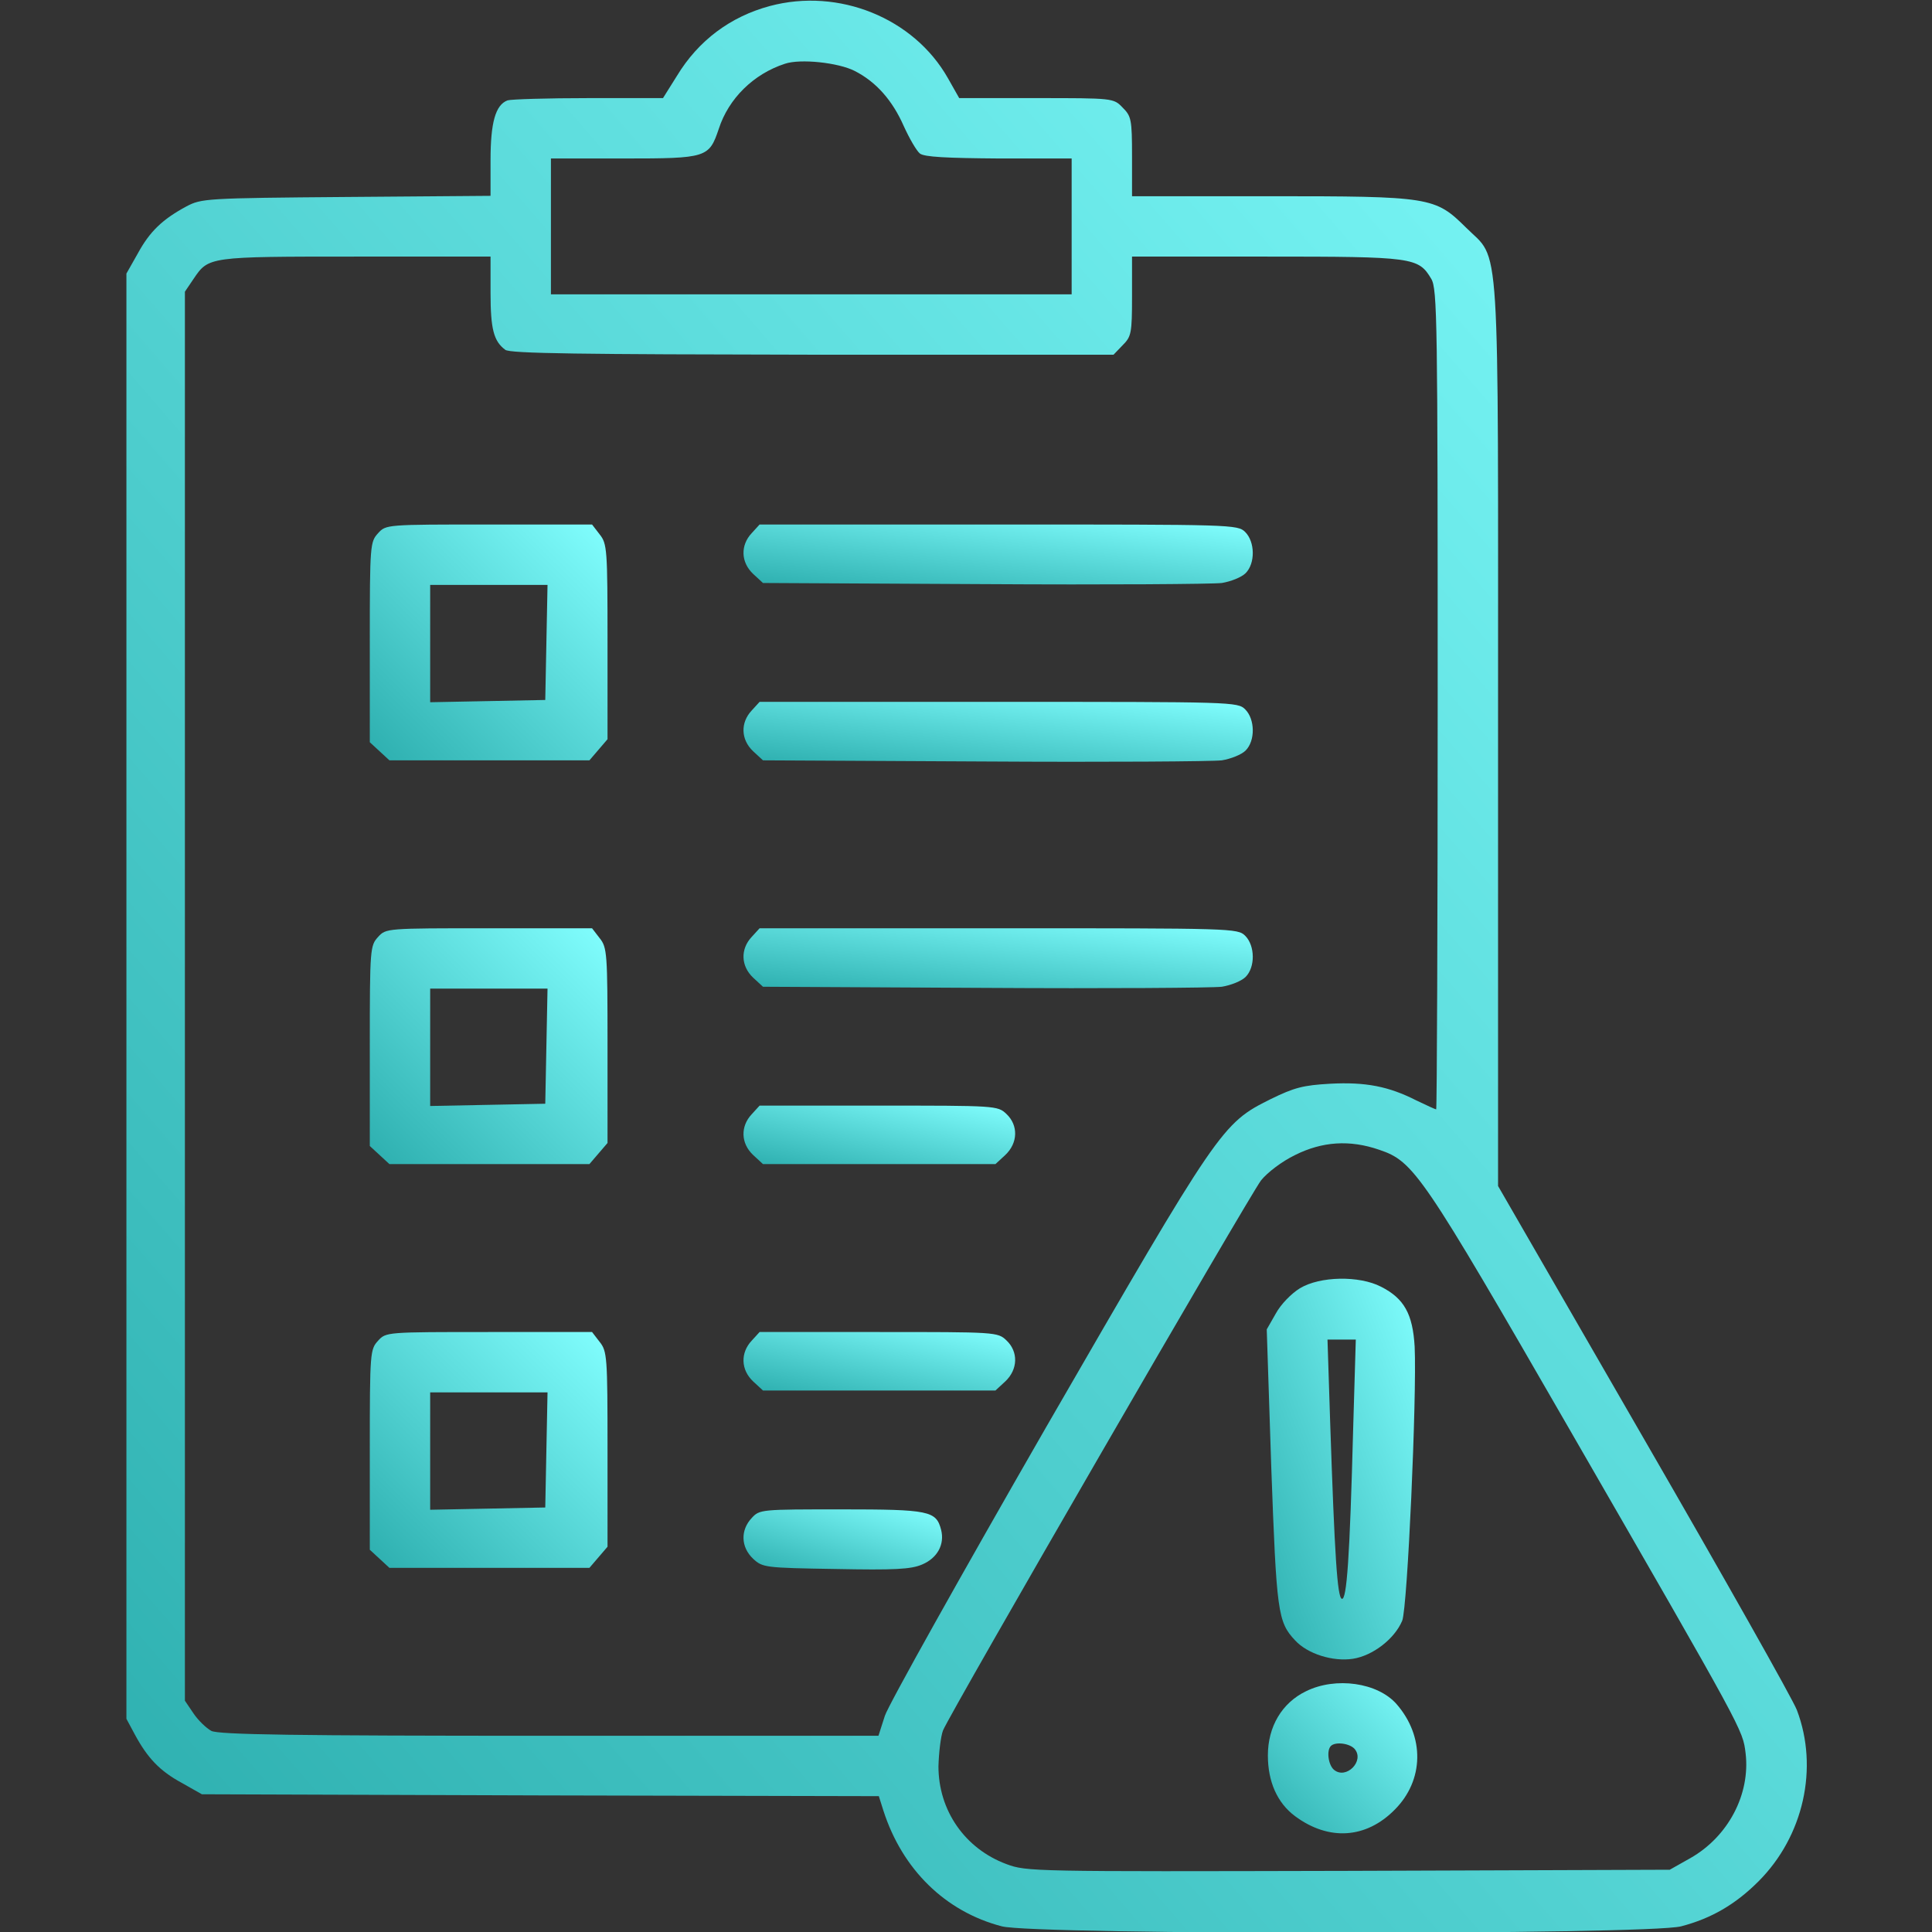 <?xml version="1.0" encoding="UTF-8"?> <svg xmlns="http://www.w3.org/2000/svg" class="advantages__icon" width="512pt" height="512pt" viewBox="0 0 512 512" preserveAspectRatio="xMidYMid meet"><rect x="0" y="0" width="512" height="512" fill="#333333" stroke="none"/> <linearGradient id="gradient-blue" x2="1" y2="1"> <stop offset="0%" stop-color="#2CAEAE"></stop> <stop offset="100%" stop-color="#82FFFF"></stop> </linearGradient> <g fill="url(#gradient-blue) #82ffff" transform="translate(0,512) scale(0.1,-0.1)" stroke="none"> <path d="M2040 5104 c-104 -28 -189 -91 -246 -185 l-37 -59 -198 0 c-108 0 -205 -3 -214 -6 -32 -12 -45 -59 -45 -158 l0 -95 -382 -3 c-373 -3 -384 -4 -424 -25 -63 -34 -97 -66 -129 -125 l-30 -53 0 -1915 0 -1915 22 -41 c34 -63 66 -97 125 -129 l53 -30 897 -3 897 -2 12 -38 c50 -156 164 -268 314 -307 89 -23 1711 -23 1800 0 81 21 145 59 205 119 120 120 160 301 102 454 -11 29 -194 353 -406 720 l-386 669 0 1195 c0 1359 7 1253 -85 1345 -82 81 -93 83 -522 83 l-363 0 0 105 c0 99 -2 107 -25 130 -24 25 -25 25 -229 25 l-204 0 -30 53 c-90 159 -289 240 -472 191z m225 -172 c57 -29 100 -78 130 -146 15 -33 34 -66 43 -73 12 -9 69 -12 210 -13 l192 0 0 -180 0 -180 -690 0 -690 0 0 180 0 180 193 0 c221 0 226 2 252 79 26 80 92 145 175 172 41 14 142 3 185 -19z m-965 -588 c0 -95 8 -128 39 -151 12 -10 202 -12 814 -13 l798 0 24 25 c23 23 25 31 25 130 l0 105 356 0 c390 0 403 -2 437 -59 16 -27 17 -109 17 -1115 0 -597 -2 -1086 -4 -1086 -2 0 -26 11 -53 24 -73 37 -134 49 -228 44 -71 -4 -95 -10 -158 -41 -129 -64 -136 -75 -594 -868 -226 -393 -419 -738 -428 -766 l-17 -53 -872 0 c-677 0 -877 3 -896 13 -13 7 -35 28 -47 46 l-23 34 0 1867 0 1867 23 34 c40 59 39 59 430 59 l357 0 0 -96z m2355 -2271 c92 -31 113 -62 505 -742 464 -805 458 -794 466 -857 13 -109 -46 -221 -146 -278 l-55 -31 -852 -3 c-839 -2 -852 -2 -906 18 -110 41 -180 142 -180 259 1 36 6 79 12 95 18 45 811 1416 843 1458 17 21 55 50 90 67 72 36 145 41 223 14z"></path> <path d="M1002 3707 c-21 -23 -22 -30 -22 -288 l0 -266 26 -24 26 -24 265 0 265 0 24 28 24 28 0 258 c0 246 -1 260 -21 285 l-20 26 -273 0 c-272 0 -273 0 -294 -23z m446 -289 l-3 -153 -152 -3 -153 -3 0 156 0 155 155 0 156 0 -3 -152z"></path> <path d="M1992 3707 c-30 -32 -29 -77 4 -108 l26 -24 586 -3 c323 -2 606 0 630 3 24 4 52 15 63 26 26 26 25 83 -1 109 -20 20 -33 20 -653 20 l-634 0 -21 -23z"></path> <path d="M1992 3237 c-30 -32 -29 -77 4 -108 l26 -24 586 -3 c323 -2 606 0 630 3 24 4 52 15 63 26 26 26 25 83 -1 109 -20 20 -33 20 -653 20 l-634 0 -21 -23z"></path> <path d="M1002 2637 c-21 -23 -22 -30 -22 -288 l0 -266 26 -24 26 -24 265 0 265 0 24 28 24 28 0 258 c0 246 -1 260 -21 285 l-20 26 -273 0 c-272 0 -273 0 -294 -23z m446 -289 l-3 -153 -152 -3 -153 -3 0 156 0 155 155 0 156 0 -3 -152z"></path> <path d="M1992 2637 c-30 -32 -29 -77 4 -108 l26 -24 586 -3 c323 -2 606 0 630 3 24 4 52 15 63 26 26 26 25 83 -1 109 -20 20 -33 20 -653 20 l-634 0 -21 -23z"></path> <path d="M1992 2167 c-30 -32 -29 -77 4 -108 l26 -24 308 0 308 0 26 24 c34 32 35 79 3 109 -23 22 -29 22 -338 22 l-316 0 -21 -23z"></path> <path d="M1002 1567 c-21 -23 -22 -30 -22 -288 l0 -266 26 -24 26 -24 265 0 265 0 24 28 24 28 0 258 c0 246 -1 260 -21 285 l-20 26 -273 0 c-272 0 -273 0 -294 -23z m446 -289 l-3 -153 -152 -3 -153 -3 0 156 0 155 155 0 156 0 -3 -152z"></path> <path d="M1992 1567 c-30 -32 -29 -77 4 -108 l26 -24 308 0 308 0 26 24 c34 32 35 79 3 109 -23 22 -29 22 -338 22 l-316 0 -21 -23z"></path> <path d="M1992 1097 c-30 -32 -29 -77 4 -108 25 -23 30 -24 218 -27 156 -3 200 -1 230 12 40 17 60 53 50 92 -13 50 -31 54 -264 54 -213 0 -217 0 -238 -23z"></path> <path d="M3445 1706 c-23 -14 -51 -43 -64 -67 l-24 -42 12 -366 c14 -383 17 -409 63 -458 33 -36 100 -57 153 -49 53 8 111 53 131 101 14 34 39 595 33 726 -5 87 -28 128 -89 159 -58 30 -162 28 -215 -4z m141 -373 c-9 -342 -17 -454 -30 -450 -12 4 -19 113 -31 470 l-7 217 37 0 38 0 -7 -237z"></path> <path d="M3461 638 c-64 -31 -101 -94 -101 -170 0 -70 25 -126 72 -161 89 -66 188 -60 264 17 78 78 80 194 5 280 -50 57 -161 73 -240 34z m129 -153 c27 -32 -23 -82 -55 -55 -15 13 -20 51 -8 63 12 12 50 7 63 -8z"></path> </g> </svg> 